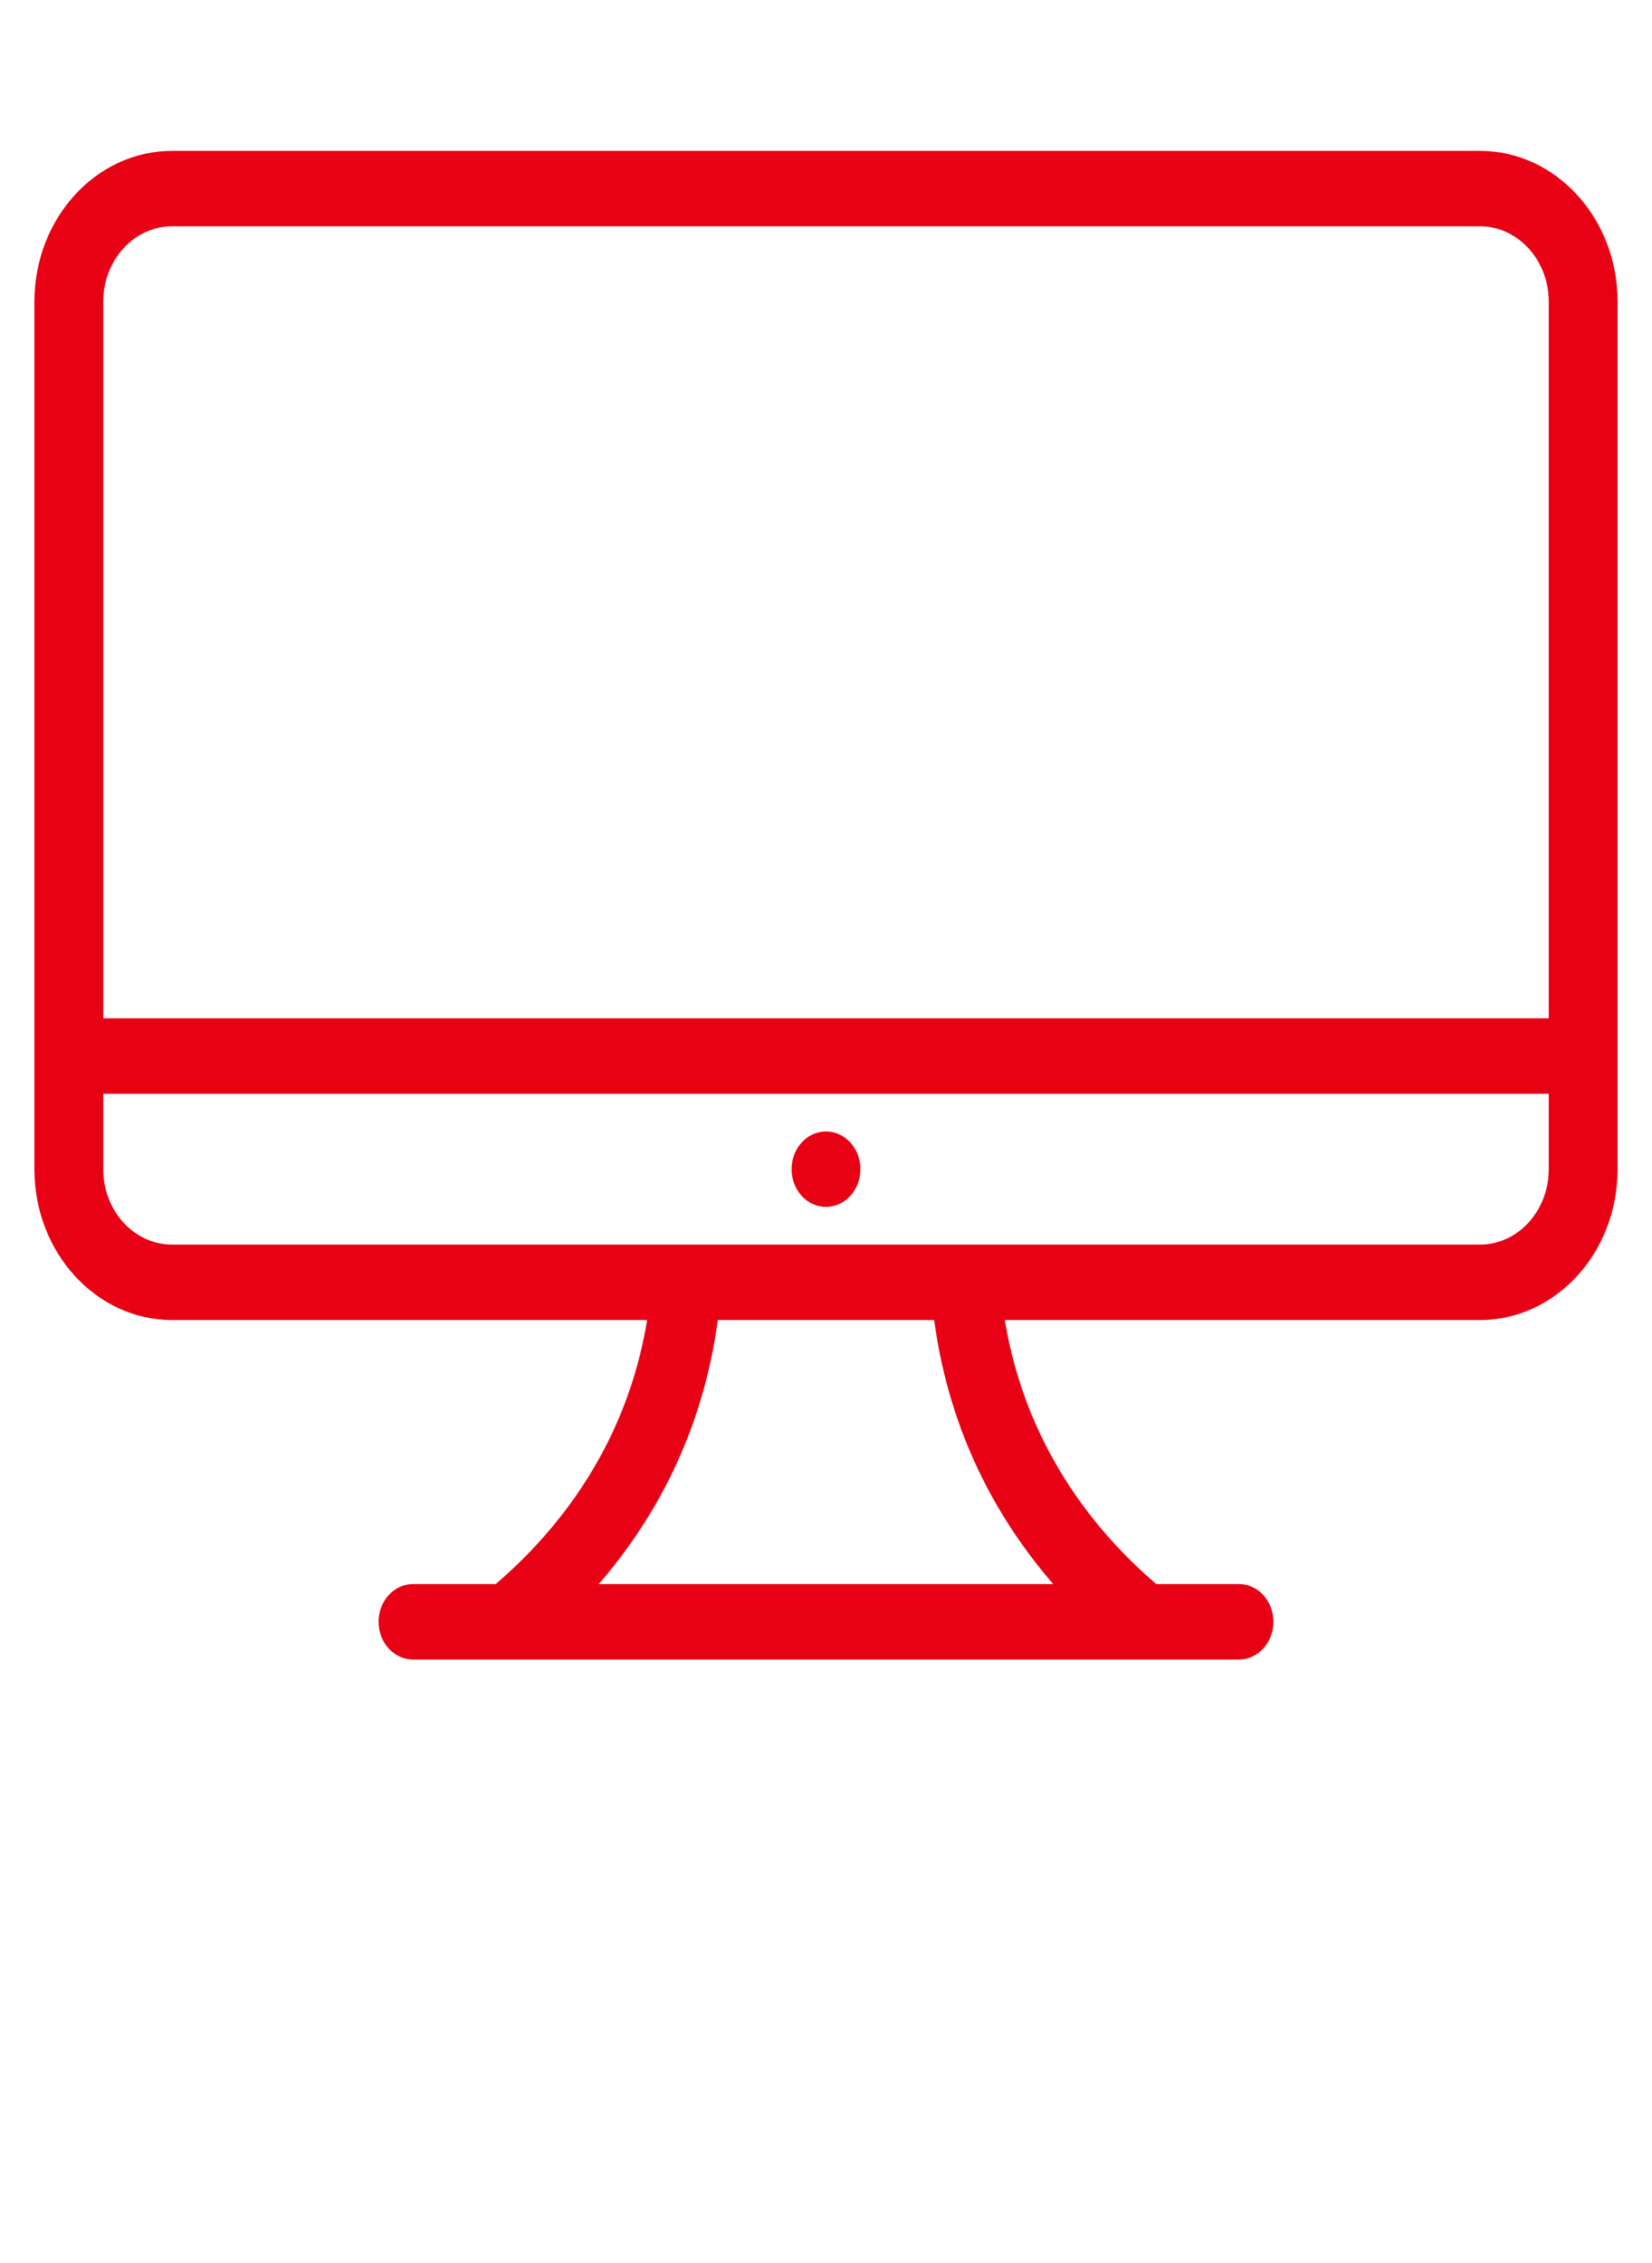 <?xml version="1.0" encoding="UTF-8"?> <svg xmlns="http://www.w3.org/2000/svg" width="46" height="63" viewBox="0 0 46 63" fill="none"> <path fill-rule="evenodd" clip-rule="evenodd" d="M41.208 36.75H27.979C28.549 40.216 30.444 42.6 32.196 44.1H34.5C35.03 44.1 35.458 44.569 35.458 45.15C35.458 45.731 35.03 46.2 34.5 46.2H11.5C10.97 46.2 10.542 45.731 10.542 45.15C10.542 44.569 10.97 44.1 11.5 44.1H13.803C15.554 42.6 17.451 40.216 18.02 36.75H4.792C2.675 36.75 0.958 34.869 0.958 32.55V8.4C0.958 6.08 2.675 4.2 4.792 4.2H41.208C43.325 4.2 45.042 6.08 45.042 8.4V32.55C45.042 34.869 43.325 36.75 41.208 36.75ZM16.672 44.1H29.327C27.798 42.334 26.438 39.925 26.012 36.75H19.987C19.561 39.925 18.201 42.334 16.672 44.1ZM43.125 8.4C43.125 7.241 42.266 6.3 41.208 6.3H4.792C3.734 6.3 2.875 7.241 2.875 8.4V28.35H43.125V8.4ZM43.125 30.45H2.875V32.55C2.875 33.709 3.734 34.65 4.792 34.65H18.208H27.792H41.208C42.266 34.65 43.125 33.709 43.125 32.55V30.45ZM23 33.6C22.47 33.6 22.042 33.131 22.042 32.55C22.042 31.969 22.47 31.5 23 31.5C23.53 31.5 23.958 31.969 23.958 32.55C23.958 33.131 23.53 33.6 23 33.6Z" fill="#E80014"></path> </svg> 